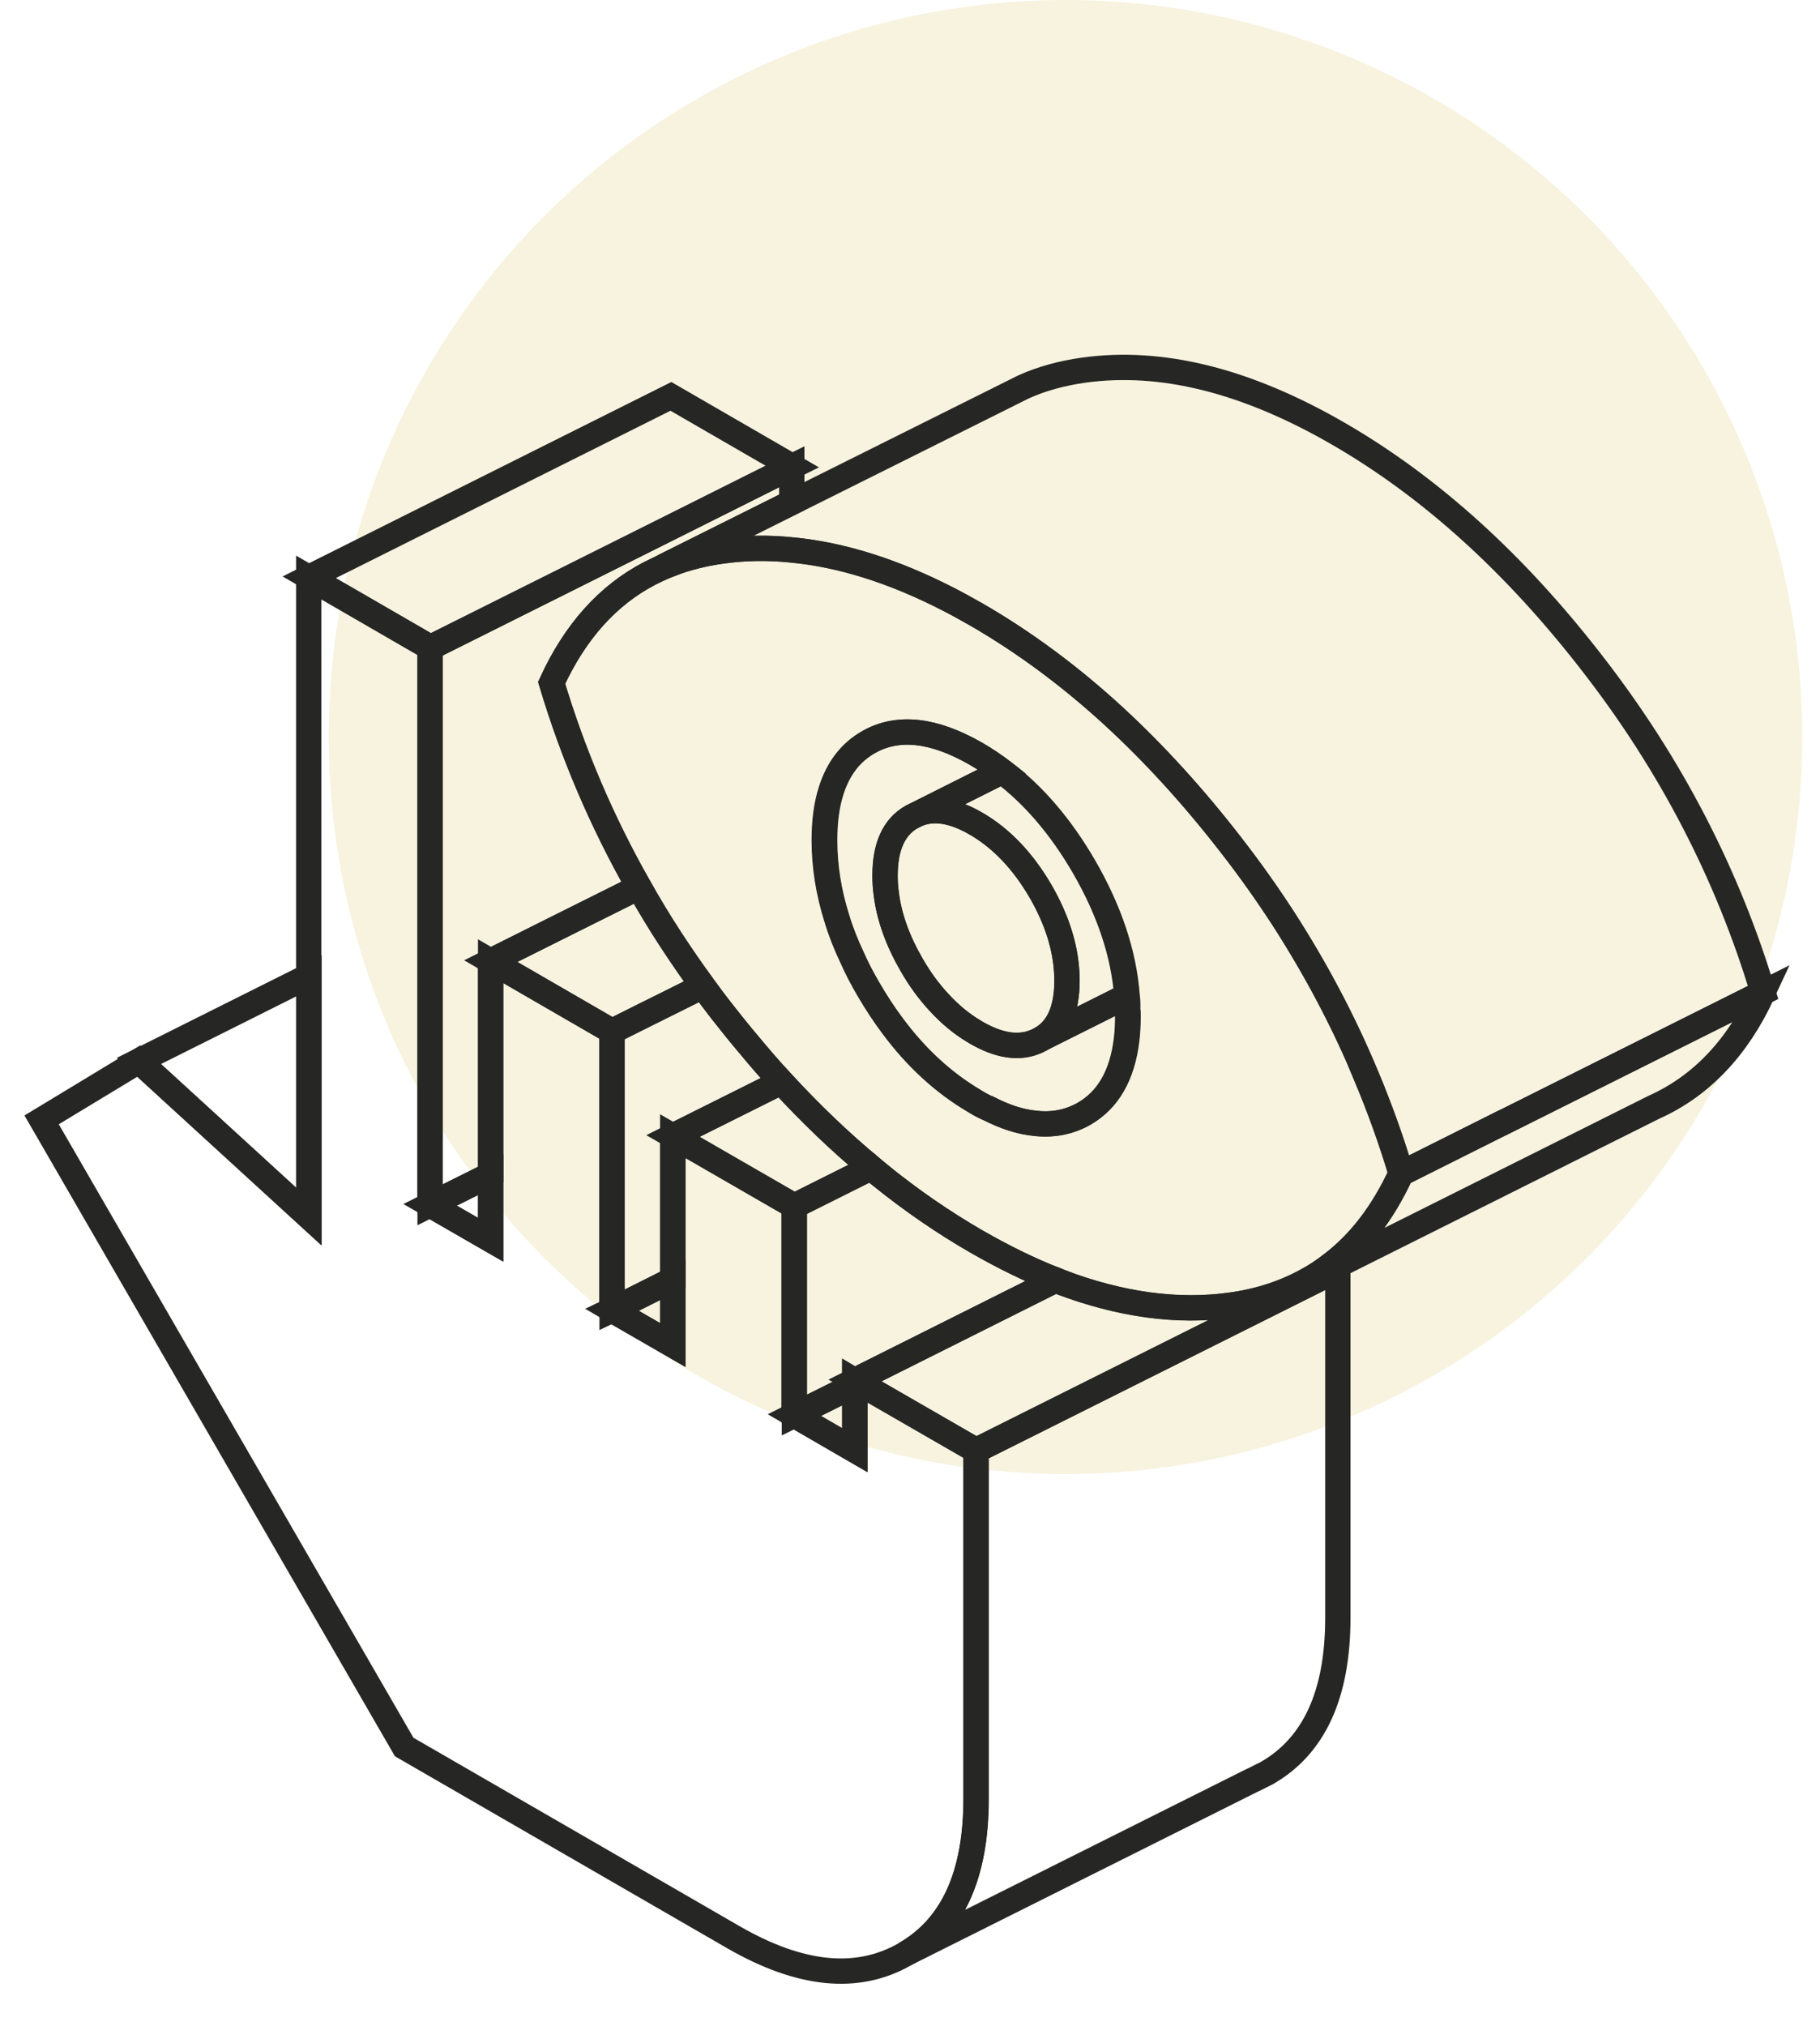 <?xml version="1.0" encoding="UTF-8"?>
<svg xmlns="http://www.w3.org/2000/svg" width="62" height="69" viewBox="0 0 62 69" fill="none">
  <ellipse opacity="0.4" cx="36.298" cy="25.099" rx="25.099" ry="25.099" fill="#C9B037" fill-opacity="0.4"></ellipse>
  <g clip-path="url(#clip0_5618_7432)">
    <path d="M26.616 36.842L22.926 38.684L27.059 41.068L29.671 39.762C28.624 38.893 27.608 37.92 26.616 36.842Z" stroke="#262624" stroke-width="0.862"></path>
    <path d="M26.989 15.888L22.855 17.958L14.669 22.048L10.535 19.658L22.855 13.498L26.989 15.888Z" stroke="#262624" stroke-width="0.862"></path>
    <path d="M26.973 15.895V17.108L22.839 19.172L22.352 19.418L22.125 19.529C20.695 20.274 19.581 21.519 18.786 23.256C19.513 25.683 20.505 27.999 21.761 30.211L18.884 31.646L16.716 32.73V39.999L14.652 41.028V22.055L22.839 17.964L26.973 15.895Z" stroke="#262624" stroke-width="0.862"></path>
    <path d="M35.958 43.591L29.126 47.01V47.158L27.062 48.187V41.072L29.674 39.766C29.779 39.858 29.89 39.95 30.001 40.037C31.054 40.887 32.139 41.632 33.26 42.279C34.184 42.809 35.083 43.252 35.958 43.591Z" stroke="#262624" stroke-width="0.862"></path>
    <path d="M29.126 47.16V49.384L27.062 48.189L29.126 47.16Z" stroke="#262624" stroke-width="0.862"></path>
    <path d="M33.248 49.397V61.255C33.248 63.867 32.441 65.629 30.82 66.553C29.2 67.477 27.254 67.28 24.981 65.968L13.769 59.493L1.418 38.136L4.726 36.134L10.517 41.432V19.668L14.65 22.058V41.031L16.714 42.22V32.734L20.847 35.124V44.61L21.143 44.783L22.917 45.806V38.691L27.05 41.075V48.189L29.114 49.385V47.013L29.25 47.093L33.248 49.397Z" stroke="#262624" stroke-width="0.862"></path>
    <path d="M45.579 43.234L33.258 49.395L29.261 47.091L29.125 47.011L35.957 43.592H35.963C36.018 43.616 36.068 43.635 36.117 43.659C38.174 44.436 40.109 44.7 41.932 44.448C42.911 44.312 43.786 44.023 44.562 43.586L45.431 43.154L45.573 43.234H45.579Z" stroke="#262624" stroke-width="0.862"></path>
    <path d="M22.921 43.572V45.802L21.147 44.78L20.852 44.607L21.006 44.533L22.921 43.572Z" stroke="#262624" stroke-width="0.862"></path>
    <path d="M26.611 36.847L22.921 38.689V43.574L21.006 44.535L20.852 44.609V35.122L22.034 34.531L22.841 34.13L23.938 33.582C24.141 33.865 24.357 34.149 24.572 34.426C24.887 34.826 25.201 35.221 25.521 35.596C25.878 36.028 26.242 36.447 26.611 36.847Z" stroke="#262624" stroke-width="0.862"></path>
    <path d="M23.939 33.581L22.842 34.129L22.035 34.529L20.852 35.121L16.719 32.73L18.887 31.646L21.764 30.211C22.103 30.815 22.46 31.406 22.842 31.991C23.193 32.527 23.556 33.057 23.939 33.581Z" stroke="#262624" stroke-width="0.862"></path>
    <path d="M16.716 40V42.218L14.652 41.029L16.716 40Z" stroke="#262624" stroke-width="0.862"></path>
    <path d="M45.575 43.228V55.087C45.575 57.699 44.769 59.461 43.148 60.385L42.705 60.606L42.637 60.637L30.828 66.545C32.448 65.621 33.255 63.859 33.255 61.247V49.389L45.575 43.228Z" stroke="#262624" stroke-width="0.862"></path>
    <path d="M10.525 33.232V41.425L4.734 36.128L10.525 33.232Z" stroke="#262624" stroke-width="0.862"></path>
    <path d="M46.536 36.632C45.76 34.772 44.811 32.985 43.702 31.266C43.154 30.422 42.569 29.597 41.941 28.79C40.659 27.133 39.322 25.667 37.93 24.385C36.44 23.018 34.881 21.866 33.261 20.93C32.934 20.745 32.614 20.566 32.3 20.406C30.44 19.451 28.665 18.891 26.984 18.73C26.164 18.644 25.364 18.657 24.581 18.767C23.965 18.854 23.386 18.995 22.85 19.205C22.684 19.266 22.524 19.34 22.364 19.414L22.136 19.525C20.706 20.27 19.591 21.515 18.797 23.252C19.524 25.679 20.516 27.995 21.772 30.207C22.111 30.811 22.468 31.402 22.85 31.987C23.201 32.523 23.565 33.053 23.947 33.576C24.15 33.86 24.366 34.143 24.581 34.42C24.895 34.821 25.21 35.215 25.53 35.591C25.887 36.022 26.251 36.441 26.62 36.841C27.612 37.919 28.628 38.893 29.676 39.761C29.78 39.854 29.891 39.946 30.002 40.032C31.056 40.882 32.14 41.628 33.261 42.275C34.185 42.804 35.084 43.248 35.959 43.587H35.965C36.021 43.611 36.07 43.63 36.119 43.654C38.177 44.431 40.111 44.696 41.934 44.443C42.914 44.307 43.789 44.018 44.565 43.581C44.83 43.433 45.082 43.266 45.322 43.081C46.314 42.336 47.109 41.295 47.725 39.958C47.386 38.825 46.986 37.716 46.53 36.632H46.536ZM38.386 35.406C38.238 36.62 37.758 37.457 36.932 37.932C36.427 38.215 35.867 38.326 35.251 38.252C34.764 38.203 34.246 38.036 33.692 37.753H33.686C33.544 37.691 33.403 37.617 33.261 37.531C33.236 37.513 33.206 37.5 33.181 37.482C32.14 36.866 31.216 36.016 30.415 34.938C30.125 34.55 29.854 34.137 29.596 33.693C29.386 33.336 29.201 32.985 29.047 32.634C28.832 32.184 28.653 31.735 28.518 31.285C28.234 30.392 28.093 29.498 28.093 28.617C28.093 27.971 28.166 27.41 28.32 26.93C28.561 26.172 28.98 25.624 29.596 25.273C30.594 24.706 31.813 24.841 33.261 25.673C33.569 25.852 33.865 26.049 34.154 26.27C35.22 27.071 36.144 28.155 36.932 29.511C37.795 31.002 38.288 32.468 38.398 33.915C38.417 34.057 38.423 34.205 38.417 34.353C38.429 34.433 38.429 34.507 38.429 34.587C38.429 34.876 38.417 35.147 38.386 35.406Z" stroke="#262624" stroke-width="0.862"></path>
    <path d="M60.061 33.797L51.19 38.232H51.184L47.74 39.957C47.401 38.823 47.001 37.715 46.545 36.63C45.769 34.77 44.82 32.983 43.712 31.265C43.163 30.421 42.578 29.595 41.95 28.788C40.668 27.131 39.332 25.665 37.939 24.384C36.449 23.016 34.89 21.864 33.27 20.928C32.944 20.743 32.623 20.565 32.309 20.404C30.449 19.45 28.675 18.889 26.993 18.729C26.174 18.643 25.373 18.655 24.59 18.766C23.974 18.852 23.395 18.994 22.859 19.203V19.166L26.993 17.103L34.231 13.493L34.859 13.179C35.488 12.895 36.172 12.71 36.911 12.606C39.566 12.236 42.455 12.957 45.59 14.768C48.726 16.579 51.621 19.197 54.27 22.628C56.925 26.053 58.853 29.78 60.061 33.797Z" stroke="#262624" stroke-width="0.862"></path>
    <path d="M38.415 34.585C38.415 34.875 38.403 35.146 38.372 35.405C38.224 36.618 37.743 37.456 36.918 37.93C36.413 38.214 35.852 38.325 35.236 38.251C34.75 38.201 34.232 38.035 33.678 37.752H33.672C33.53 37.69 33.388 37.616 33.246 37.53C33.222 37.511 33.191 37.499 33.166 37.481C32.125 36.865 31.201 36.014 30.401 34.936C30.111 34.548 29.84 34.136 29.581 33.692C29.372 33.335 29.187 32.984 29.033 32.633C28.817 32.183 28.639 31.733 28.503 31.284C28.22 30.39 28.078 29.497 28.078 28.616C28.078 27.969 28.152 27.409 28.306 26.928C28.546 26.171 28.965 25.622 29.581 25.271C30.579 24.704 31.799 24.84 33.246 25.672C33.554 25.85 33.85 26.047 34.14 26.269L31.244 27.723L31.134 27.778H31.127L31.053 27.815C30.45 28.16 30.148 28.826 30.148 29.811C30.148 30.021 30.16 30.23 30.191 30.446C30.29 31.234 30.579 32.035 31.053 32.854C31.337 33.347 31.651 33.772 31.996 34.142C32.353 34.53 32.741 34.856 33.166 35.109C33.191 35.127 33.222 35.14 33.246 35.158C34.01 35.602 34.676 35.706 35.236 35.485C35.31 35.46 35.378 35.423 35.446 35.386L37.996 34.111L38.384 33.914C38.403 34.056 38.409 34.203 38.403 34.351C38.415 34.431 38.415 34.505 38.415 34.585Z" stroke="#262624" stroke-width="0.862"></path>
    <path d="M38.386 33.916L37.998 34.113L35.447 35.389C36.051 35.05 36.347 34.384 36.347 33.393C36.347 33.312 36.347 33.239 36.34 33.158C36.297 32.247 36.002 31.311 35.447 30.349C34.844 29.315 34.111 28.545 33.248 28.046C32.472 27.596 31.807 27.491 31.246 27.725L34.141 26.271C35.207 27.072 36.131 28.157 36.92 29.512C37.782 31.003 38.275 32.469 38.386 33.916Z" stroke="#262624" stroke-width="0.862"></path>
    <path d="M36.349 33.398C36.349 34.39 36.054 35.055 35.45 35.394C35.382 35.431 35.315 35.468 35.241 35.492C34.68 35.714 34.015 35.609 33.251 35.166C33.226 35.147 33.196 35.135 33.171 35.117C32.746 34.864 32.358 34.537 32 34.149C31.655 33.78 31.341 33.355 31.058 32.862C30.584 32.042 30.294 31.242 30.195 30.453C30.165 30.238 30.152 30.028 30.152 29.819C30.152 28.833 30.454 28.168 31.058 27.823L31.132 27.786H31.138L31.249 27.73C31.809 27.496 32.475 27.601 33.251 28.051C34.113 28.55 34.846 29.32 35.45 30.355C36.005 31.316 36.3 32.252 36.343 33.164C36.349 33.244 36.349 33.318 36.349 33.398Z" stroke="#262624" stroke-width="0.862"></path>
    <path d="M60.055 33.805C59.186 35.684 57.954 36.983 56.346 37.704L45.443 43.156L44.574 43.587C44.839 43.439 45.092 43.273 45.332 43.088C46.324 42.343 47.118 41.302 47.734 39.965L51.178 38.24H51.184L60.055 33.805Z" stroke="#262624" stroke-width="0.862"></path>
  </g>
  <defs>
    <clipPath id="clip0_5618_7432">
      <rect width="61.602" height="57.906" fill="white" transform="translate(0.199 10.77)"></rect>
    </clipPath>
  </defs>
</svg>
